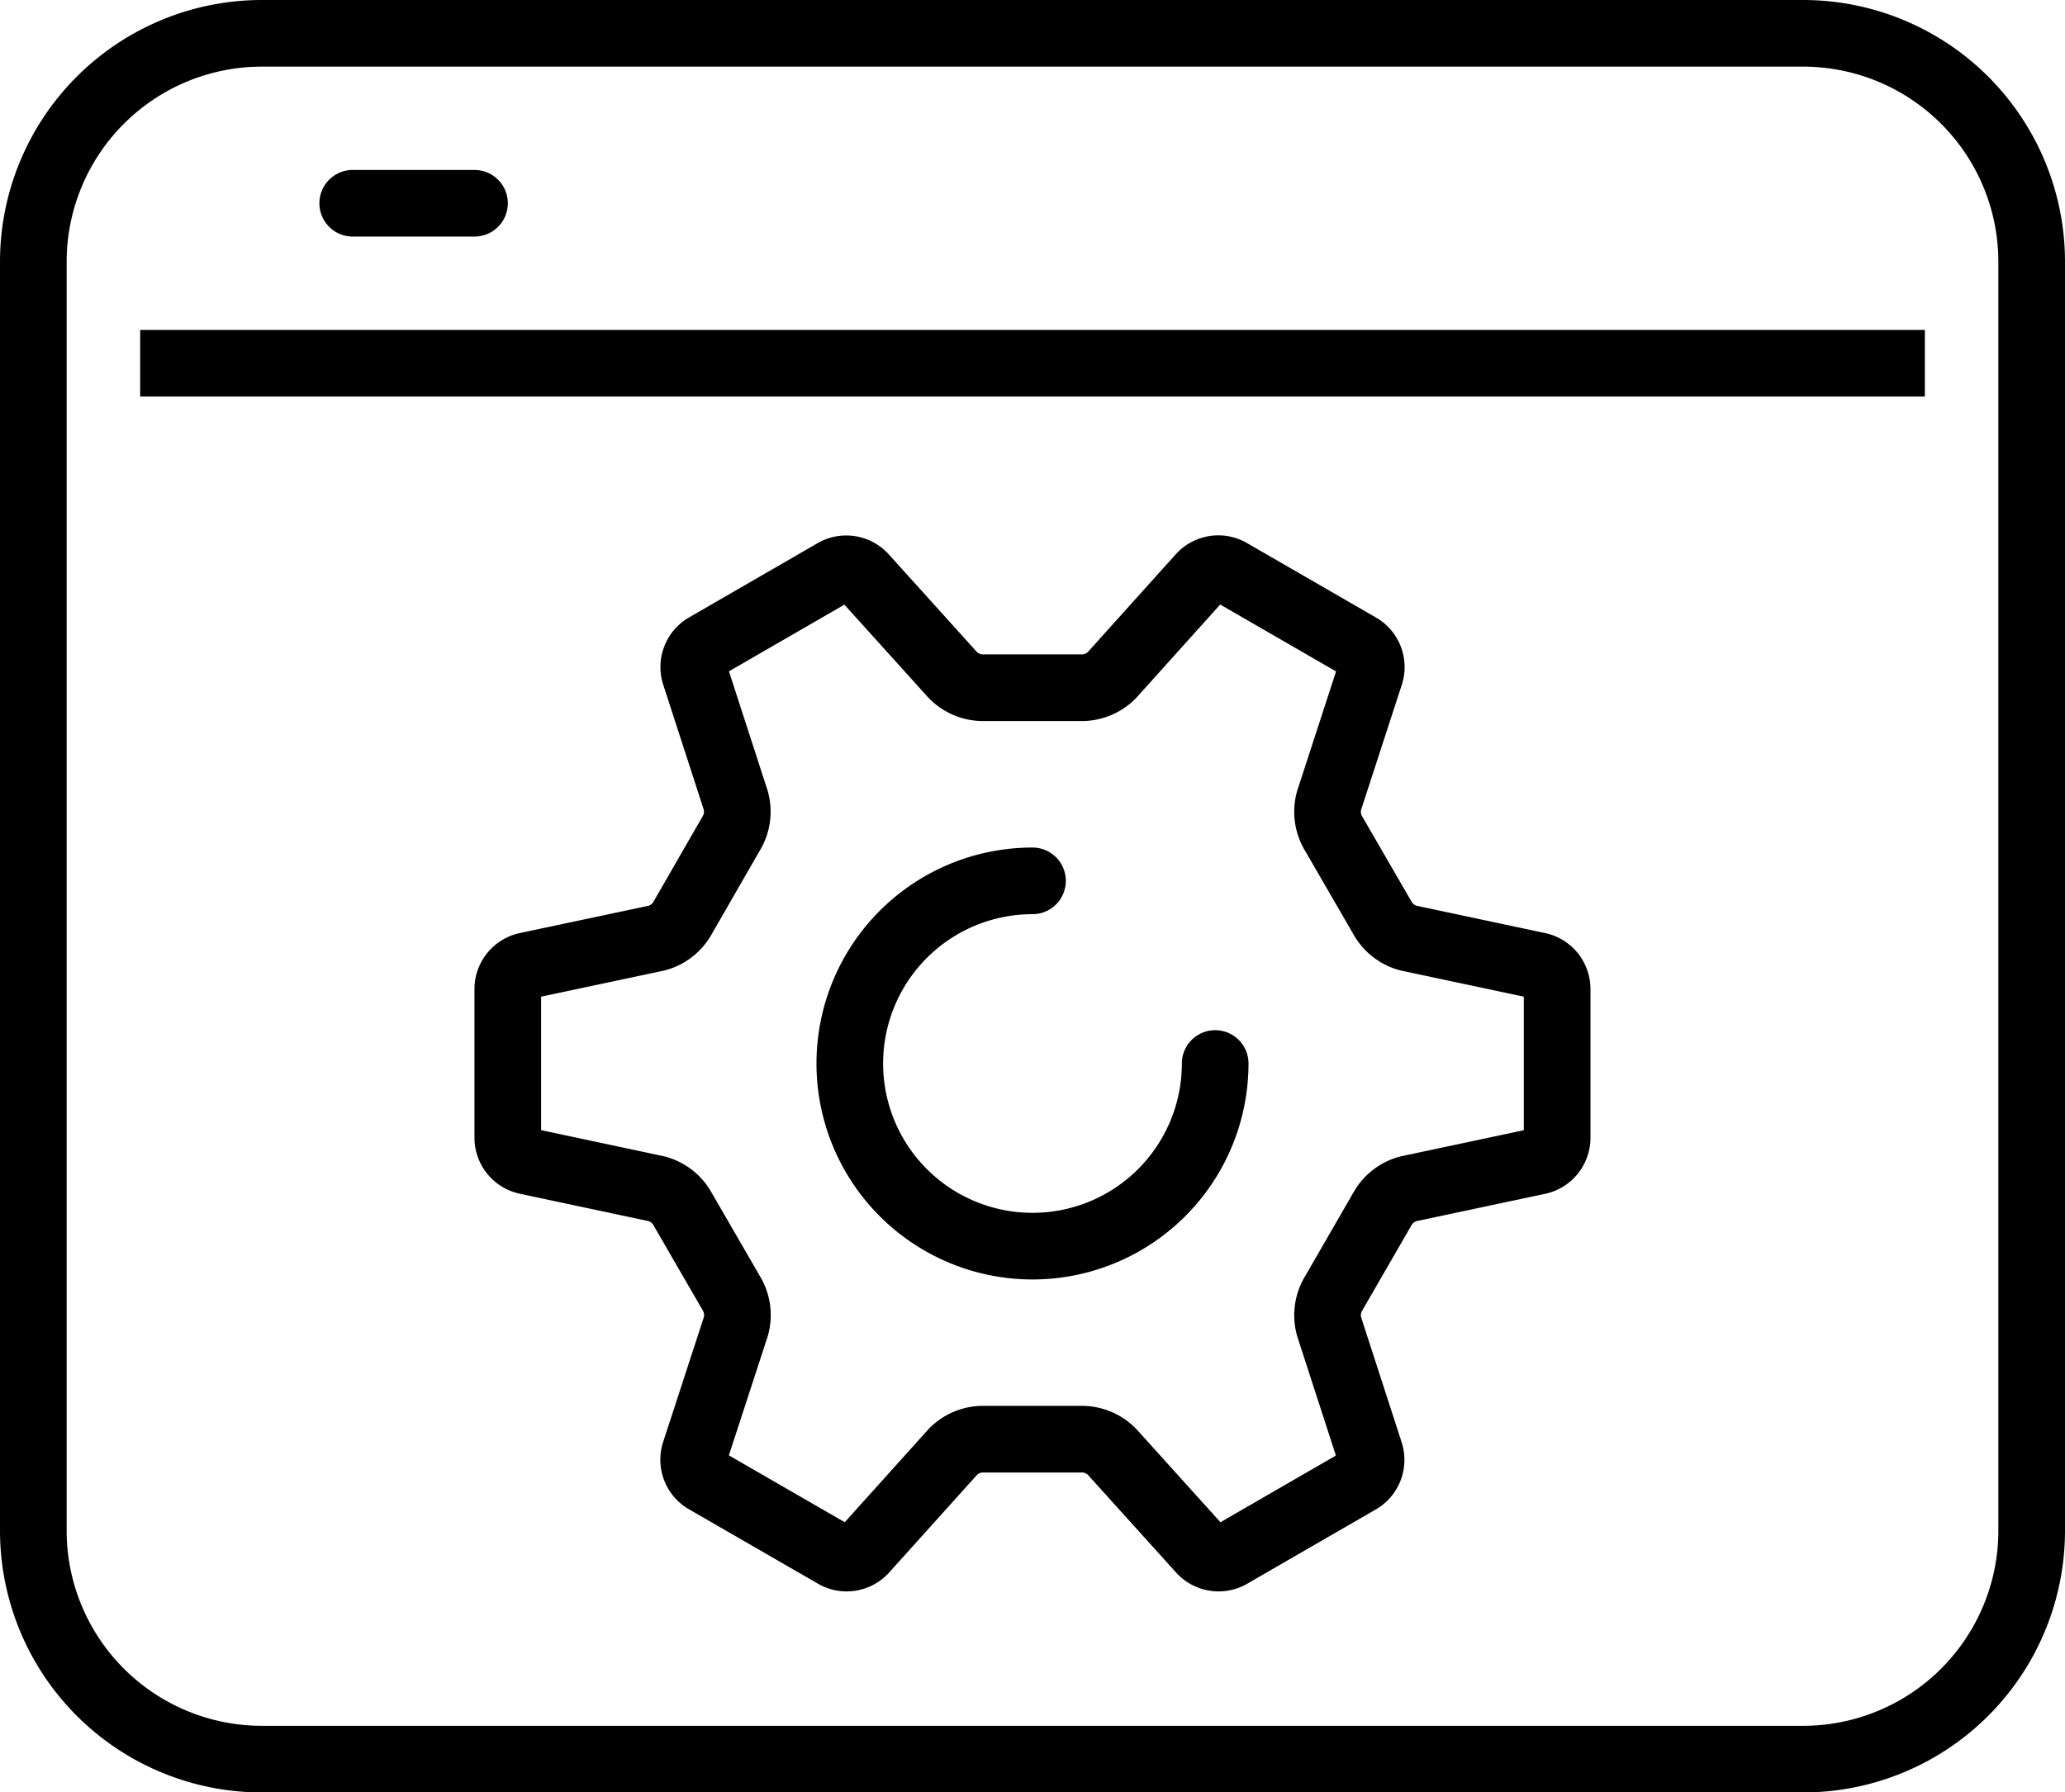 <svg xmlns="http://www.w3.org/2000/svg" width="92.949" height="80.698" viewBox="0 0 92.949 80.698">
  <g id="Group_17093" data-name="Group 17093" transform="translate(-9979.5 -9177.5)">
    <path id="Rectangle_9341" data-name="Rectangle 9341" d="M10.29,0H79.66A10.289,10.289,0,0,1,89.949,10.289V67.408A10.29,10.29,0,0,1,79.659,77.7H10.29A10.29,10.29,0,0,1,0,67.408V10.29A10.29,10.29,0,0,1,10.29,0Z" transform="translate(9981 9179)" fill="none" stroke="#000" stroke-linecap="round" stroke-linejoin="round" stroke-width="3"/>
    <line id="Line_1583" data-name="Line 1583" x2="80.332" transform="translate(9985.809 9193.854)" fill="none" stroke="#000" stroke-linejoin="round" stroke-width="3"/>
    <line id="Line_1585" data-name="Line 1585" x1="5.482" transform="translate(9995.376 9186.651)" fill="none" stroke="#000" stroke-linecap="round" stroke-linejoin="round" stroke-width="3"/>
    <path id="Path_74257" data-name="Path 74257" d="M89.77,66.586l-5.852-1.244a1.9,1.9,0,0,1-1.2-.943L80.55,60.653a1.9,1.9,0,0,1-.214-1.514l1.851-5.687a1.076,1.076,0,0,0-.461-1.228l-5.871-3.39a1.078,1.078,0,0,0-1.294.215l-4,4.448a1.9,1.9,0,0,1-1.418.57l-4.326,0a1.9,1.9,0,0,1-1.419-.571l-4.01-4.442a1.079,1.079,0,0,0-1.294-.214l-5.848,3.379a1.081,1.081,0,0,0-.463,1.228l1.844,5.69a1.9,1.9,0,0,1-.217,1.514L51.253,64.4a1.9,1.9,0,0,1-1.2.943L44.2,66.585a1.078,1.078,0,0,0-.833,1.014l0,6.765a1.079,1.079,0,0,0,.833,1.014l5.851,1.245a1.9,1.9,0,0,1,1.2.944l2.166,3.744a1.9,1.9,0,0,1,.216,1.513L51.779,88.51a1.077,1.077,0,0,0,.461,1.228l5.872,3.389a1.078,1.078,0,0,0,1.294-.215l4-4.446A1.9,1.9,0,0,1,64.82,87.9l4.326,0a1.908,1.908,0,0,1,1.419.571l4.009,4.442a1.079,1.079,0,0,0,1.295.213l5.848-3.378a1.081,1.081,0,0,0,.462-1.229l-1.844-5.689a1.906,1.906,0,0,1,.217-1.514l2.163-3.747a1.9,1.9,0,0,1,1.2-.944l5.85-1.243a1.08,1.08,0,0,0,.834-1.014l0-6.767A1.077,1.077,0,0,0,89.77,66.586Zm-14.563,4.4a8.223,8.223,0,1,1-8.223-8.223" transform="translate(9958.99 9154.395)" fill="none" stroke="#000" stroke-linecap="round" stroke-linejoin="round" stroke-width="3"/>
  </g>
</svg>

